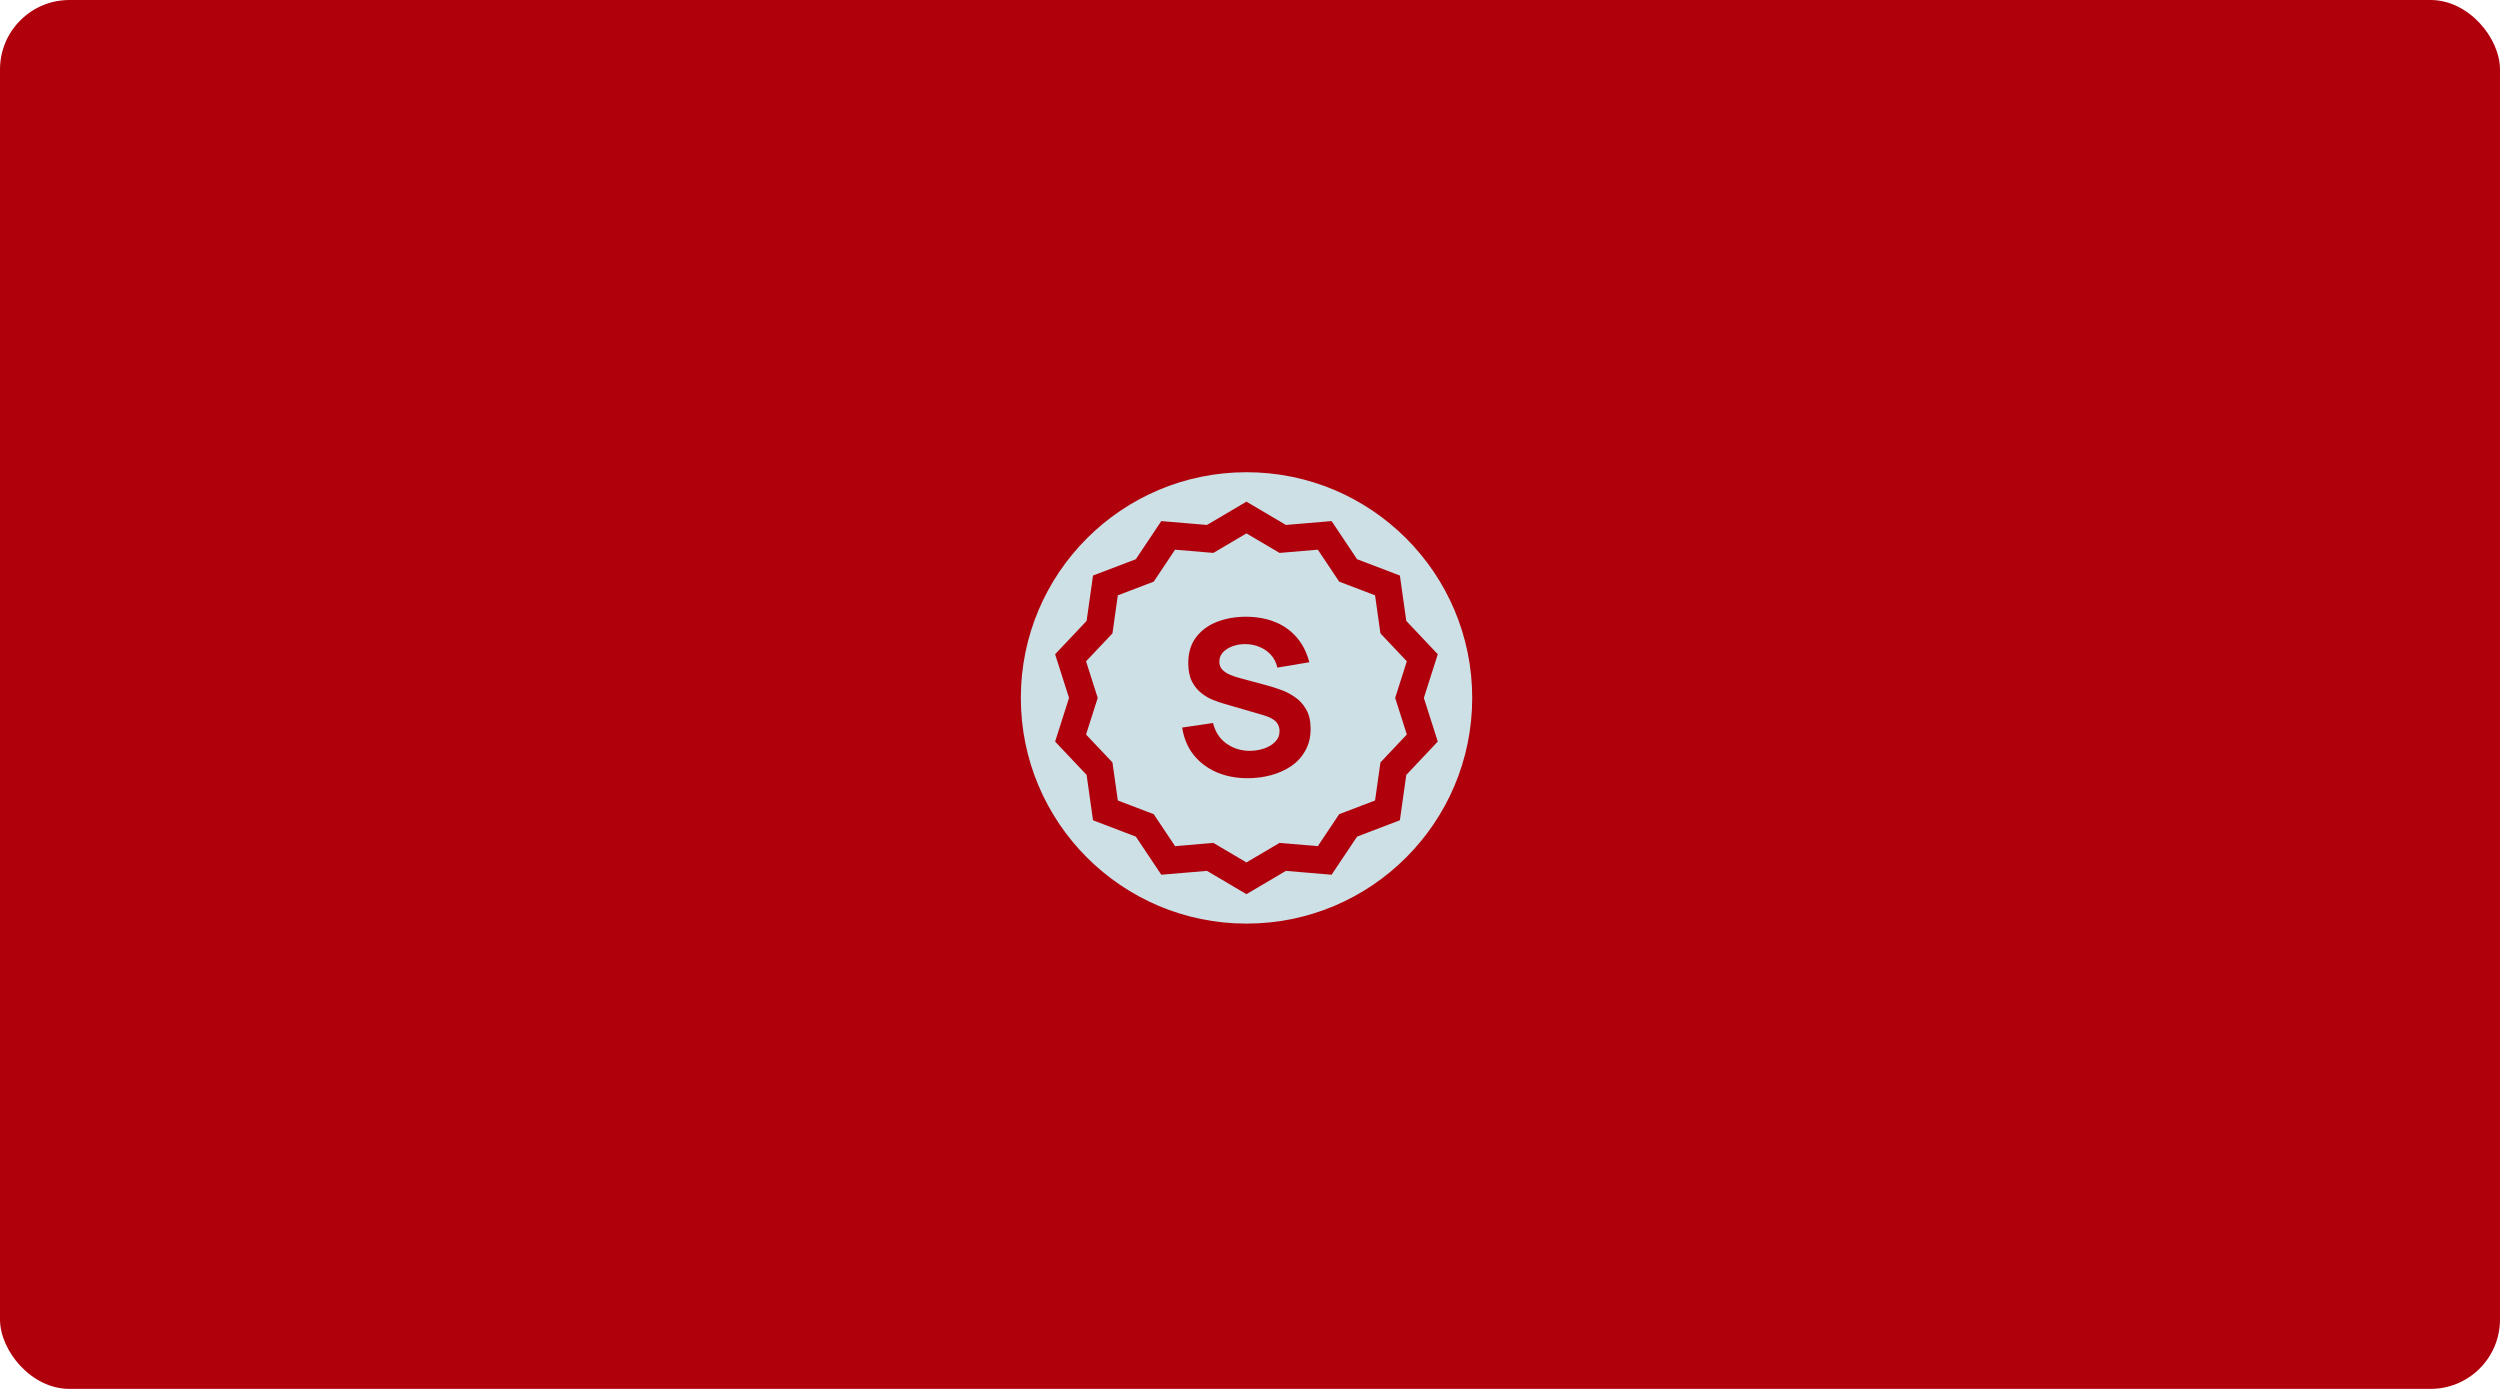 <?xml version="1.0" encoding="UTF-8"?> <svg xmlns="http://www.w3.org/2000/svg" width="360" height="200" viewBox="0 0 360 200" fill="none"><g clip-path="url(#clip0_486_229)"><rect width="360" height="200" rx="10" fill="#B0000C"></rect><path d="M179.5 68C197.449 68 211.999 82.551 211.999 100.5C211.999 118.449 197.449 132.999 179.5 132.999C161.551 132.999 147 118.449 147 100.5C147 82.551 161.551 68 179.5 68ZM173.804 75.592L167.227 75.037L163.56 80.525L157.394 82.879L156.471 89.414L151.937 94.21L153.94 100.499L151.937 106.787L156.471 111.584L157.394 118.119L163.56 120.473L167.227 125.961L173.804 125.406L179.488 128.76L185.173 125.406L191.75 125.961L195.417 120.473L201.583 118.119L202.506 111.584L207.04 106.787L205.036 100.499L207.04 94.21L202.506 89.414L201.583 82.879L195.417 80.525L191.75 75.037L185.173 75.592L179.488 72.238L173.804 75.592ZM183.173 78.982L184.254 79.62L185.504 79.515L189.767 79.154L192.144 82.712L192.841 83.756L194.013 84.203L198.009 85.728L198.607 89.965L198.783 91.207L199.645 92.119L202.583 95.228L201.285 99.304L200.903 100.499L201.285 101.694L202.583 105.77L199.645 108.879L198.783 109.791L198.607 111.033L198.009 115.27L194.013 116.795L192.841 117.242L192.144 118.286L189.767 121.843L185.504 121.483L184.254 121.378L183.173 122.015L179.488 124.188L175.804 122.015L174.723 121.378L173.473 121.483L169.209 121.843L166.833 118.286L166.136 117.242L164.964 116.795L160.966 115.269L160.369 111.033L160.193 109.791L159.331 108.879L156.392 105.771L157.691 101.694L158.072 100.499L157.691 99.304L156.392 95.227L159.331 92.119L160.193 91.207L160.369 89.965L160.966 85.728L164.964 84.203L166.136 83.756L166.833 82.712L169.209 79.154L173.473 79.515L174.723 79.62L175.804 78.982L179.488 76.809L183.173 78.982ZM179.528 88.81C177.985 88.799 176.576 89.037 175.304 89.523C174.031 90.01 173.013 90.75 172.252 91.743C171.49 92.737 171.11 93.984 171.11 95.484C171.11 96.55 171.288 97.435 171.643 98.139C172.008 98.832 172.462 99.39 173.004 99.814C173.546 100.239 174.104 100.565 174.678 100.793C175.262 101.021 175.773 101.196 176.211 101.32L182.063 103.027C182.502 103.162 182.862 103.312 183.144 103.478C183.436 103.643 183.66 103.82 183.816 104.006C183.973 104.192 184.082 104.394 184.145 104.611C184.217 104.818 184.255 105.035 184.255 105.263C184.255 105.884 184.041 106.407 183.613 106.831C183.196 107.255 182.658 107.576 182.001 107.793C181.344 108.01 180.666 108.119 179.967 108.119C178.715 108.119 177.599 107.772 176.618 107.079C175.638 106.386 174.991 105.397 174.678 104.114L170.233 104.767C170.463 106.277 171.006 107.581 171.861 108.678C172.727 109.764 173.828 110.603 175.163 111.192C176.509 111.772 178.016 112.062 179.686 112.062C180.833 112.061 181.944 111.917 183.019 111.627C184.103 111.337 185.073 110.903 185.929 110.323C186.784 109.733 187.462 108.993 187.963 108.104C188.474 107.203 188.729 106.153 188.729 104.952C188.729 103.824 188.516 102.893 188.088 102.158C187.671 101.424 187.134 100.834 186.477 100.389C185.83 99.933 185.152 99.582 184.442 99.334C183.733 99.075 183.086 98.868 182.502 98.713L178.59 97.657C178.11 97.533 177.641 97.378 177.182 97.191C176.723 97.005 176.342 96.762 176.039 96.462C175.737 96.151 175.586 95.753 175.586 95.267C175.586 94.739 175.768 94.284 176.133 93.901C176.508 93.519 176.988 93.228 177.572 93.031C178.167 92.824 178.798 92.731 179.466 92.752C180.144 92.773 180.791 92.913 181.406 93.172C182.032 93.431 182.57 93.808 183.019 94.305C183.467 94.801 183.775 95.412 183.941 96.136L188.542 95.36C188.177 93.963 187.582 92.784 186.758 91.821C185.934 90.849 184.912 90.109 183.691 89.602C182.471 89.094 181.083 88.83 179.528 88.81Z" fill="#CCE0E5"></path></g><defs><clipPath id="clip0_486_229"><rect width="360" height="200" rx="10" fill="white"></rect></clipPath></defs></svg> 